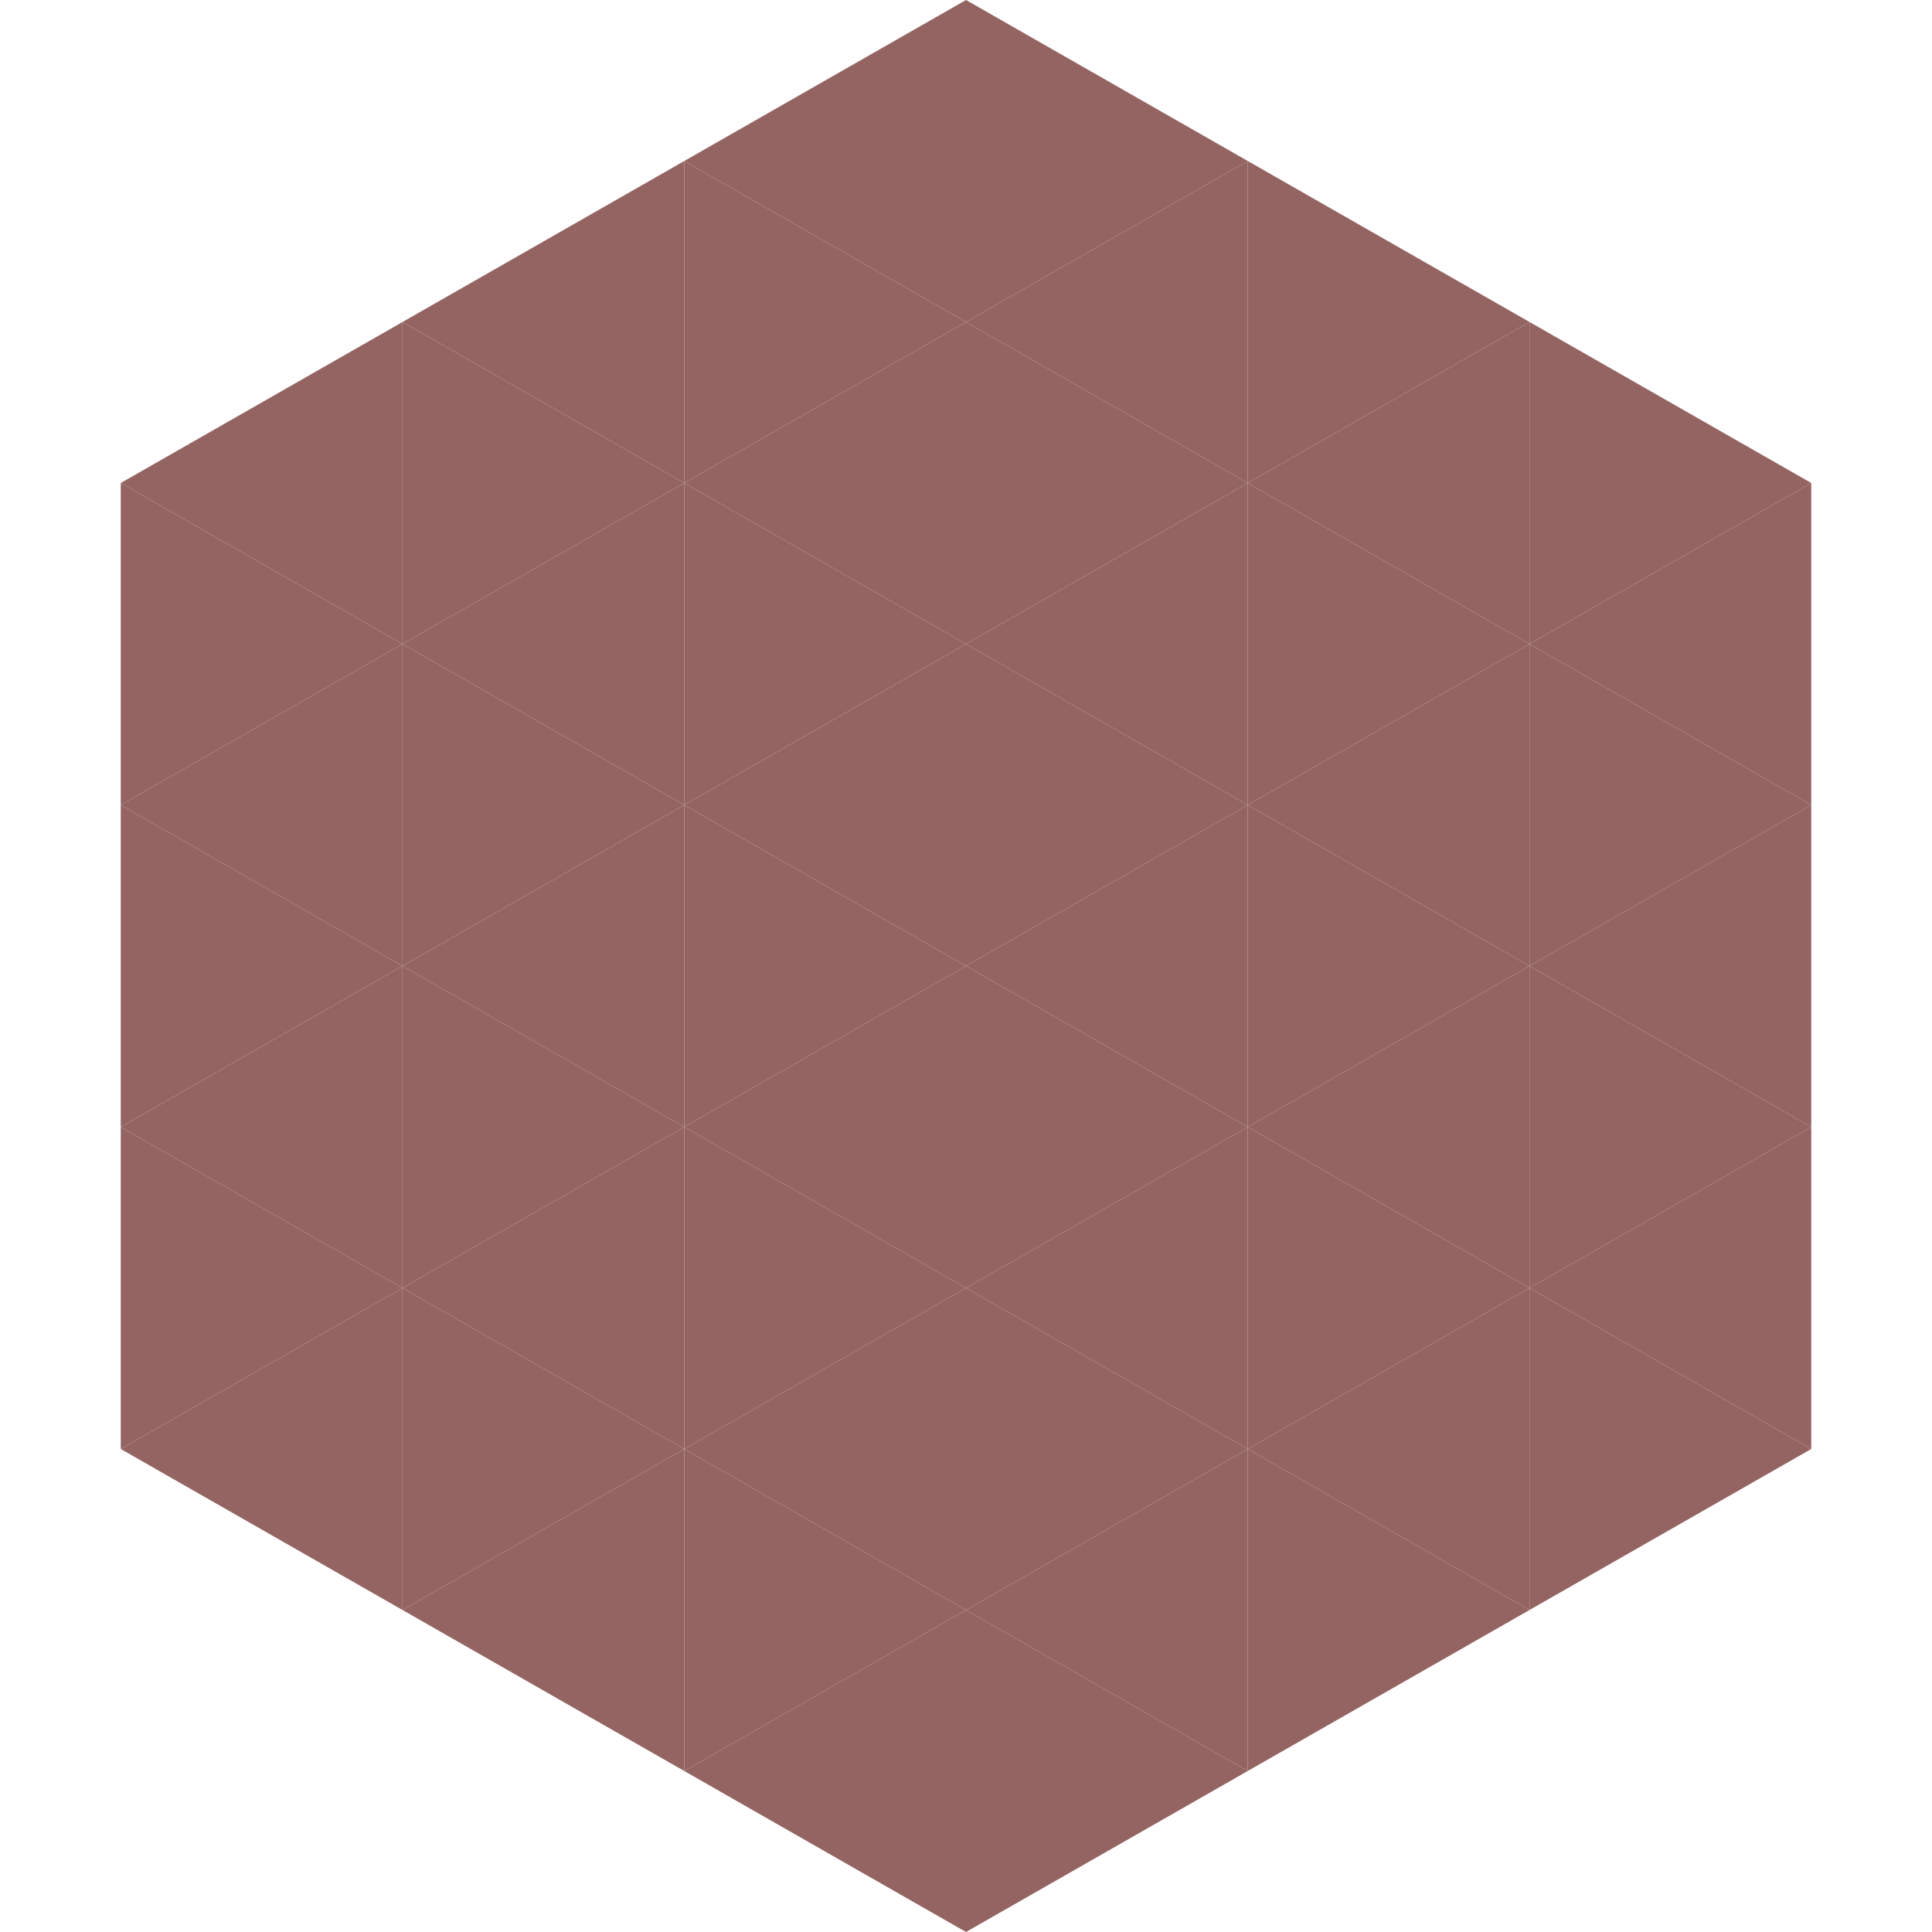 <?xml version="1.0"?>
<!-- Generated by SVGo -->
<svg width="240" height="240"
     xmlns="http://www.w3.org/2000/svg"
     xmlns:xlink="http://www.w3.org/1999/xlink">
<polygon points="50,40 15,60 50,80" style="fill:rgb(148,100,98)" />
<polygon points="190,40 225,60 190,80" style="fill:rgb(148,100,98)" />
<polygon points="15,60 50,80 15,100" style="fill:rgb(148,100,98)" />
<polygon points="225,60 190,80 225,100" style="fill:rgb(148,100,98)" />
<polygon points="50,80 15,100 50,120" style="fill:rgb(148,100,98)" />
<polygon points="190,80 225,100 190,120" style="fill:rgb(148,100,98)" />
<polygon points="15,100 50,120 15,140" style="fill:rgb(148,100,98)" />
<polygon points="225,100 190,120 225,140" style="fill:rgb(148,100,98)" />
<polygon points="50,120 15,140 50,160" style="fill:rgb(148,100,98)" />
<polygon points="190,120 225,140 190,160" style="fill:rgb(148,100,98)" />
<polygon points="15,140 50,160 15,180" style="fill:rgb(148,100,98)" />
<polygon points="225,140 190,160 225,180" style="fill:rgb(148,100,98)" />
<polygon points="50,160 15,180 50,200" style="fill:rgb(148,100,98)" />
<polygon points="190,160 225,180 190,200" style="fill:rgb(148,100,98)" />
<polygon points="15,180 50,200 15,220" style="fill:rgb(255,255,255); fill-opacity:0" />
<polygon points="225,180 190,200 225,220" style="fill:rgb(255,255,255); fill-opacity:0" />
<polygon points="50,0 85,20 50,40" style="fill:rgb(255,255,255); fill-opacity:0" />
<polygon points="190,0 155,20 190,40" style="fill:rgb(255,255,255); fill-opacity:0" />
<polygon points="85,20 50,40 85,60" style="fill:rgb(148,100,98)" />
<polygon points="155,20 190,40 155,60" style="fill:rgb(148,100,98)" />
<polygon points="50,40 85,60 50,80" style="fill:rgb(148,100,98)" />
<polygon points="190,40 155,60 190,80" style="fill:rgb(148,100,98)" />
<polygon points="85,60 50,80 85,100" style="fill:rgb(148,100,98)" />
<polygon points="155,60 190,80 155,100" style="fill:rgb(148,100,98)" />
<polygon points="50,80 85,100 50,120" style="fill:rgb(148,100,98)" />
<polygon points="190,80 155,100 190,120" style="fill:rgb(148,100,98)" />
<polygon points="85,100 50,120 85,140" style="fill:rgb(148,100,98)" />
<polygon points="155,100 190,120 155,140" style="fill:rgb(148,100,98)" />
<polygon points="50,120 85,140 50,160" style="fill:rgb(148,100,98)" />
<polygon points="190,120 155,140 190,160" style="fill:rgb(148,100,98)" />
<polygon points="85,140 50,160 85,180" style="fill:rgb(148,100,98)" />
<polygon points="155,140 190,160 155,180" style="fill:rgb(148,100,98)" />
<polygon points="50,160 85,180 50,200" style="fill:rgb(148,100,98)" />
<polygon points="190,160 155,180 190,200" style="fill:rgb(148,100,98)" />
<polygon points="85,180 50,200 85,220" style="fill:rgb(148,100,98)" />
<polygon points="155,180 190,200 155,220" style="fill:rgb(148,100,98)" />
<polygon points="120,0 85,20 120,40" style="fill:rgb(148,100,98)" />
<polygon points="120,0 155,20 120,40" style="fill:rgb(148,100,98)" />
<polygon points="85,20 120,40 85,60" style="fill:rgb(148,100,98)" />
<polygon points="155,20 120,40 155,60" style="fill:rgb(148,100,98)" />
<polygon points="120,40 85,60 120,80" style="fill:rgb(148,100,98)" />
<polygon points="120,40 155,60 120,80" style="fill:rgb(148,100,98)" />
<polygon points="85,60 120,80 85,100" style="fill:rgb(148,100,98)" />
<polygon points="155,60 120,80 155,100" style="fill:rgb(148,100,98)" />
<polygon points="120,80 85,100 120,120" style="fill:rgb(148,100,98)" />
<polygon points="120,80 155,100 120,120" style="fill:rgb(148,100,98)" />
<polygon points="85,100 120,120 85,140" style="fill:rgb(148,100,98)" />
<polygon points="155,100 120,120 155,140" style="fill:rgb(148,100,98)" />
<polygon points="120,120 85,140 120,160" style="fill:rgb(148,100,98)" />
<polygon points="120,120 155,140 120,160" style="fill:rgb(148,100,98)" />
<polygon points="85,140 120,160 85,180" style="fill:rgb(148,100,98)" />
<polygon points="155,140 120,160 155,180" style="fill:rgb(148,100,98)" />
<polygon points="120,160 85,180 120,200" style="fill:rgb(148,100,98)" />
<polygon points="120,160 155,180 120,200" style="fill:rgb(148,100,98)" />
<polygon points="85,180 120,200 85,220" style="fill:rgb(148,100,98)" />
<polygon points="155,180 120,200 155,220" style="fill:rgb(148,100,98)" />
<polygon points="120,200 85,220 120,240" style="fill:rgb(148,100,98)" />
<polygon points="120,200 155,220 120,240" style="fill:rgb(148,100,98)" />
<polygon points="85,220 120,240 85,260" style="fill:rgb(255,255,255); fill-opacity:0" />
<polygon points="155,220 120,240 155,260" style="fill:rgb(255,255,255); fill-opacity:0" />
</svg>
